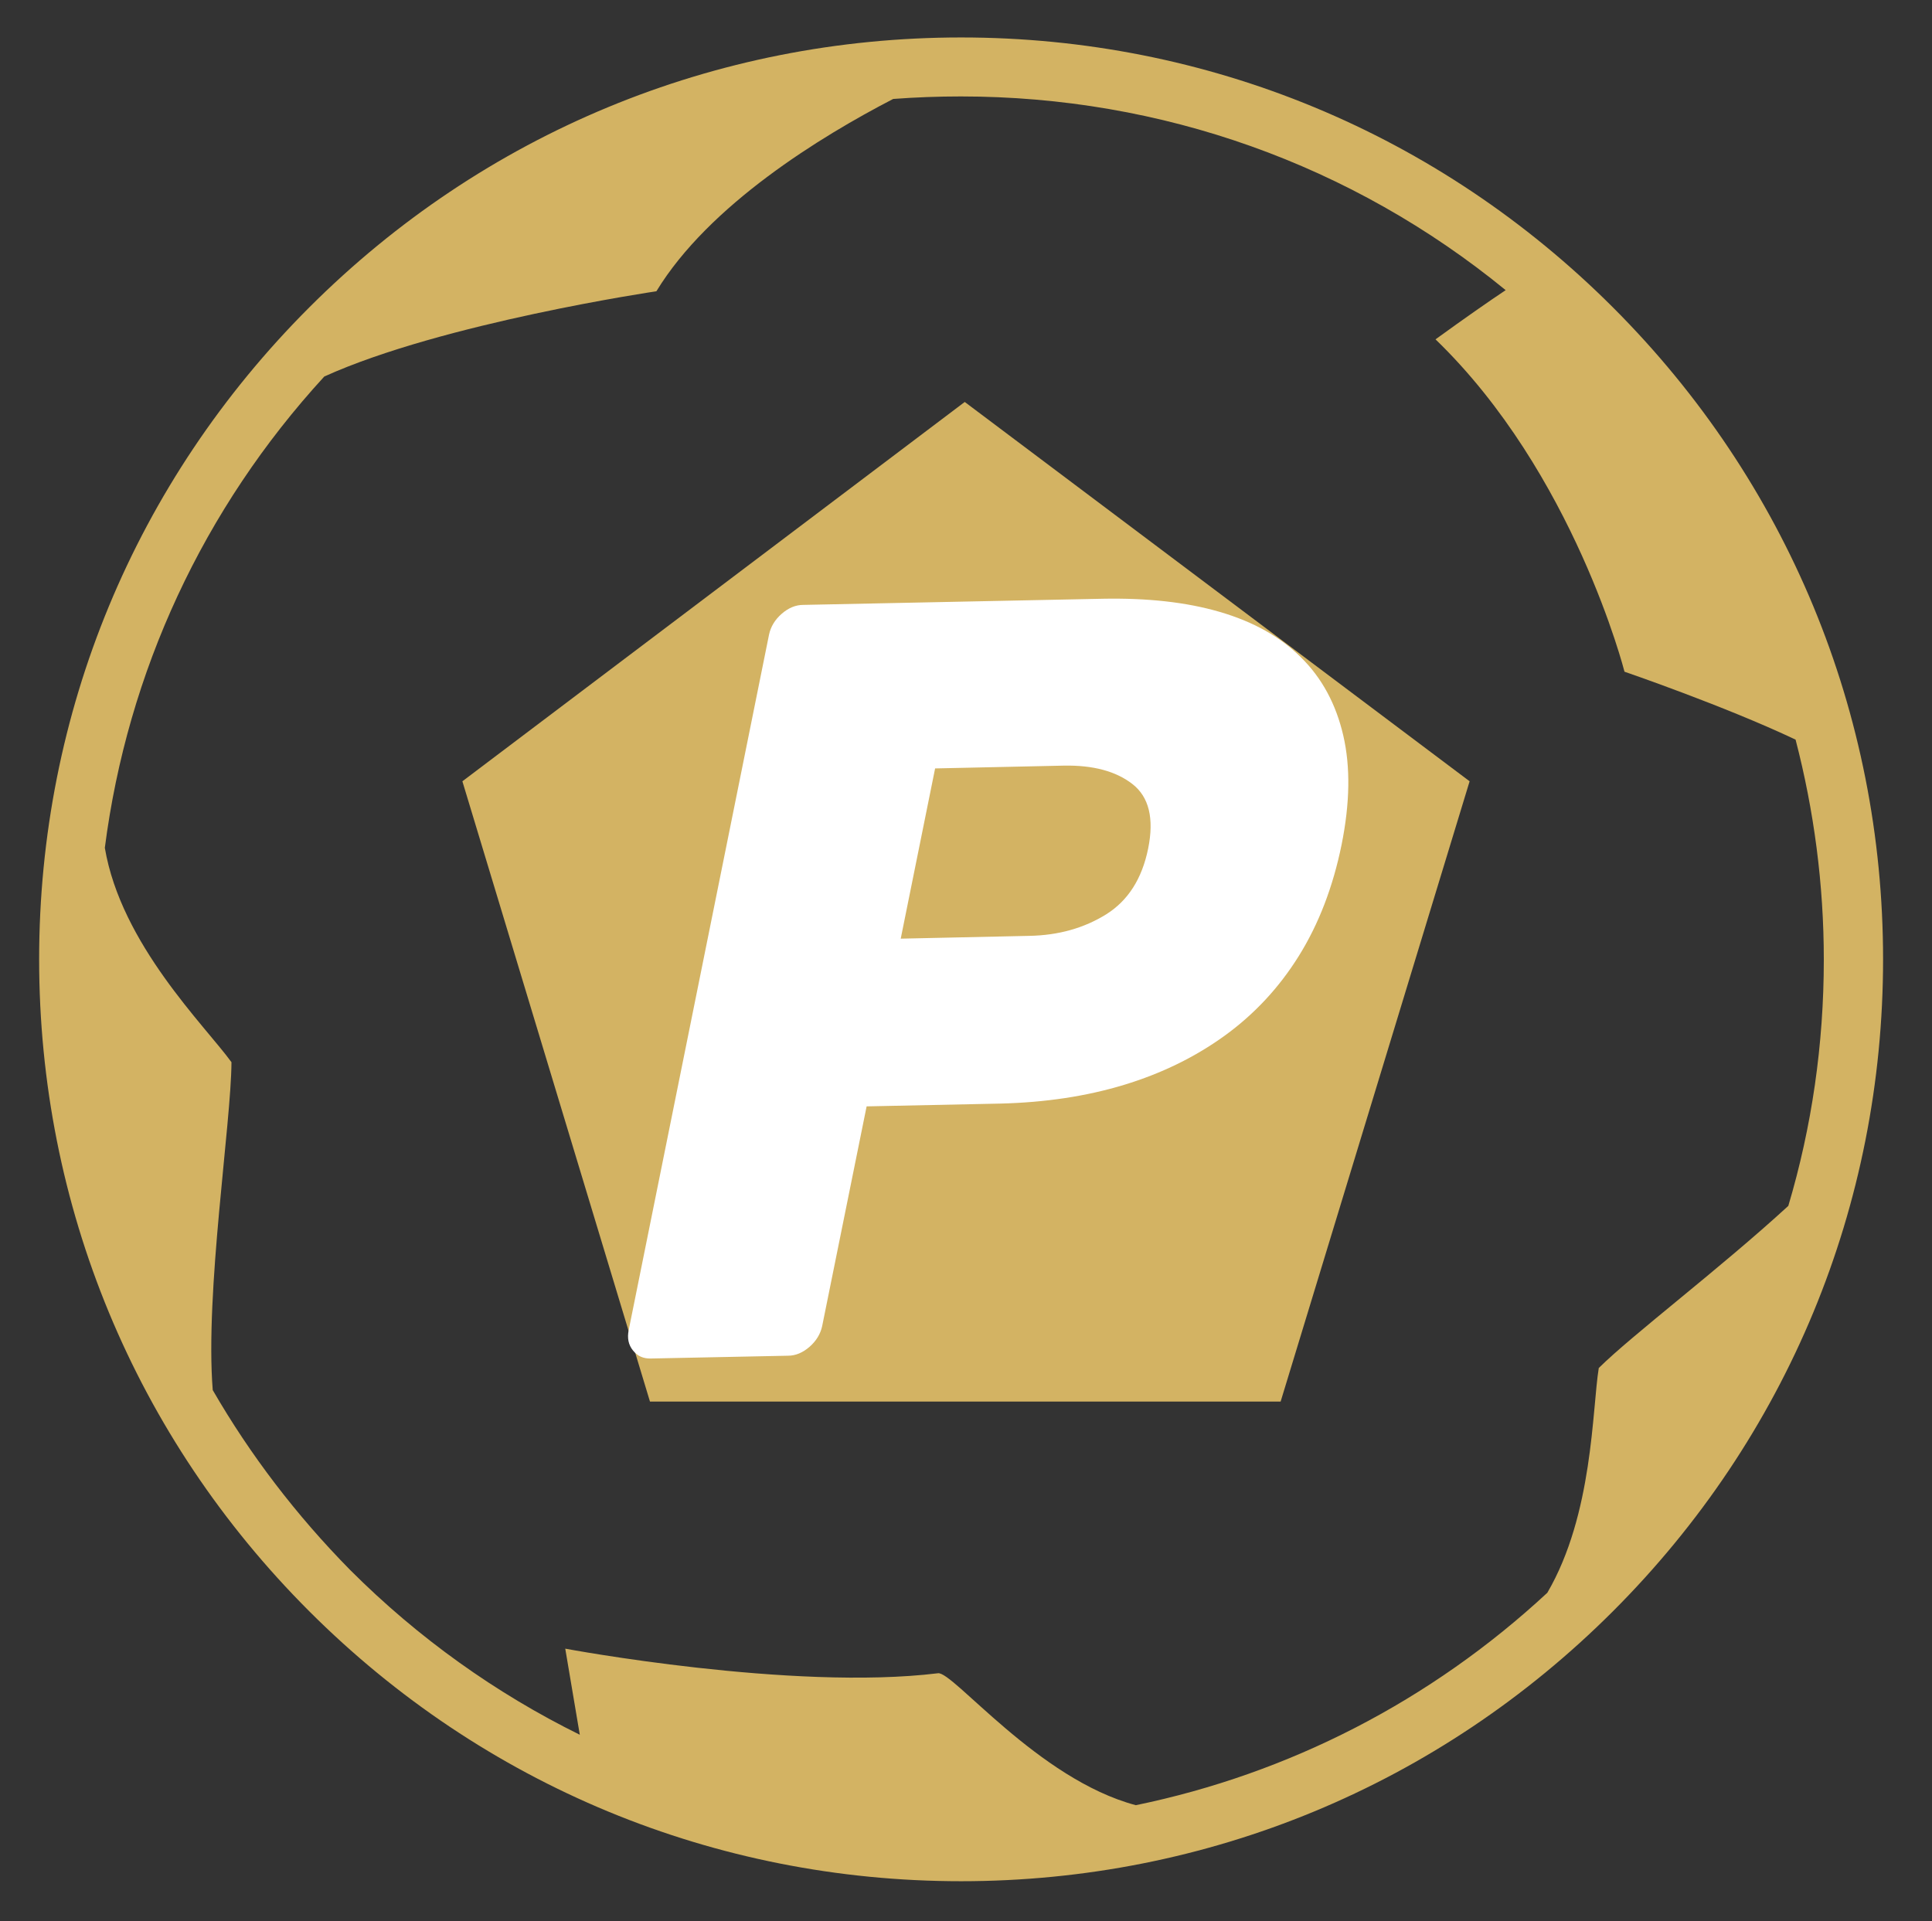 <svg id="ei0tASJCOk11" xmlns="http://www.w3.org/2000/svg" viewBox="0 0 691.1 687.3" shape-rendering="geometricPrecision" text-rendering="geometricPrecision">
  <rect x="0" y="0" width="691.1" height="687.3" fill="#333333" stroke="none"/>
  <path id="ei0tASJCOk12" d="M577,110C514.7,47.7,431.9,13.4,343.8,13.4s-170.9,34.3-233.2,96.6-96.6,145.1-96.6,233.2s34.3,170.9,96.6,233.2s145.1,96.6,233.2,96.6s170.9-34.3,233.2-96.6s96.6-145.1,96.6-233.2-34.3-170.9-96.6-233.2ZM76.1,497.3c-2.8-34.9,6.6-95.4,6.7-117.3-9.4-13-39.5-42.2-45.3-76.7c8.1-62.9,35.2-121.4,78.5-168.6c42.3-19.2,118.8-30.5,118.8-30.5c18.8-30.9,58.8-55.4,84.7-68.8c8-.6,16.1-.9,24.2-.9c71.9,0,140,24.4,194.9,69.3-6,4-14.2,9.7-25.1,17.6c49.6,47.9,67.6,118.9,67.6,118.9s35.9,12.3,61.2,24.3c6.6,25.4,10.1,51.8,10.1,78.7c0,30.3-4.3,59.9-12.7,88.1-24.4,22.4-55.9,46.2-67.8,58-2.4,14.8-2,52.3-18.4,80.4-41.7,38.7-92.4,64.7-147.2,76-35-9.3-65.5-48.1-70.8-47.2-52.2,6.4-133.3-8.8-133.3-8.8l5.2,30.8c-30-14.8-57.8-34.6-82.1-58.9-19.3-19.6-35.8-41.2-49.2-64.4Z" fill="#d3b363">
    <animateTransform
      attributeName="transform"
      attributeType="XML"
      type="rotate"
      from="0 345.55 343.65"  
      to="360 345.55 343.65"  
      dur="5s"               
      repeatCount="indefinite"  
    />
  </path>
  <polygon points="165.4,279.5 345.1,143.8 525.7,279.5 458.1,501.4 232.5,501.4" fill="#d3b363"/>
    <g>
        <g>
            <path d="M394.4,214.2c16-.3,29.9,1.2,41.9,4.7s21.7,8.9,29.1,16.3c7.5,7.4,12.5,16.7,15.1,27.9s2.4,24.2-.6,39.1c-3.1,15.2-8.2,28.4-15.3,39.8s-16,20.9-26.5,28.5-22.5,13.5-36,17.6-28.2,6.3-44.2,6.7l-47.9,1-15.9,78.6c-.6,2.8-2.1,5.3-4.5,7.4s-5,3.2-7.7,3.2l-49,1c-2.8.1-4.9-.9-6.5-2.9s-2.1-4.4-1.5-7.3L275.1,227c.6-2.8,2.1-5.3,4.5-7.4s5-3.2,7.7-3.2l107.1-2.2ZM322.2,335.8l46-1c10.5-.2,19.6-2.8,27.5-7.7c7.8-4.9,12.8-12.7,15-23.5s.3-18.5-5.6-23.1-14.1-6.8-24.6-6.6l-46,1-12.3,60.9Z" fill="#fff"/>
        </g>
    </g>
</svg>
